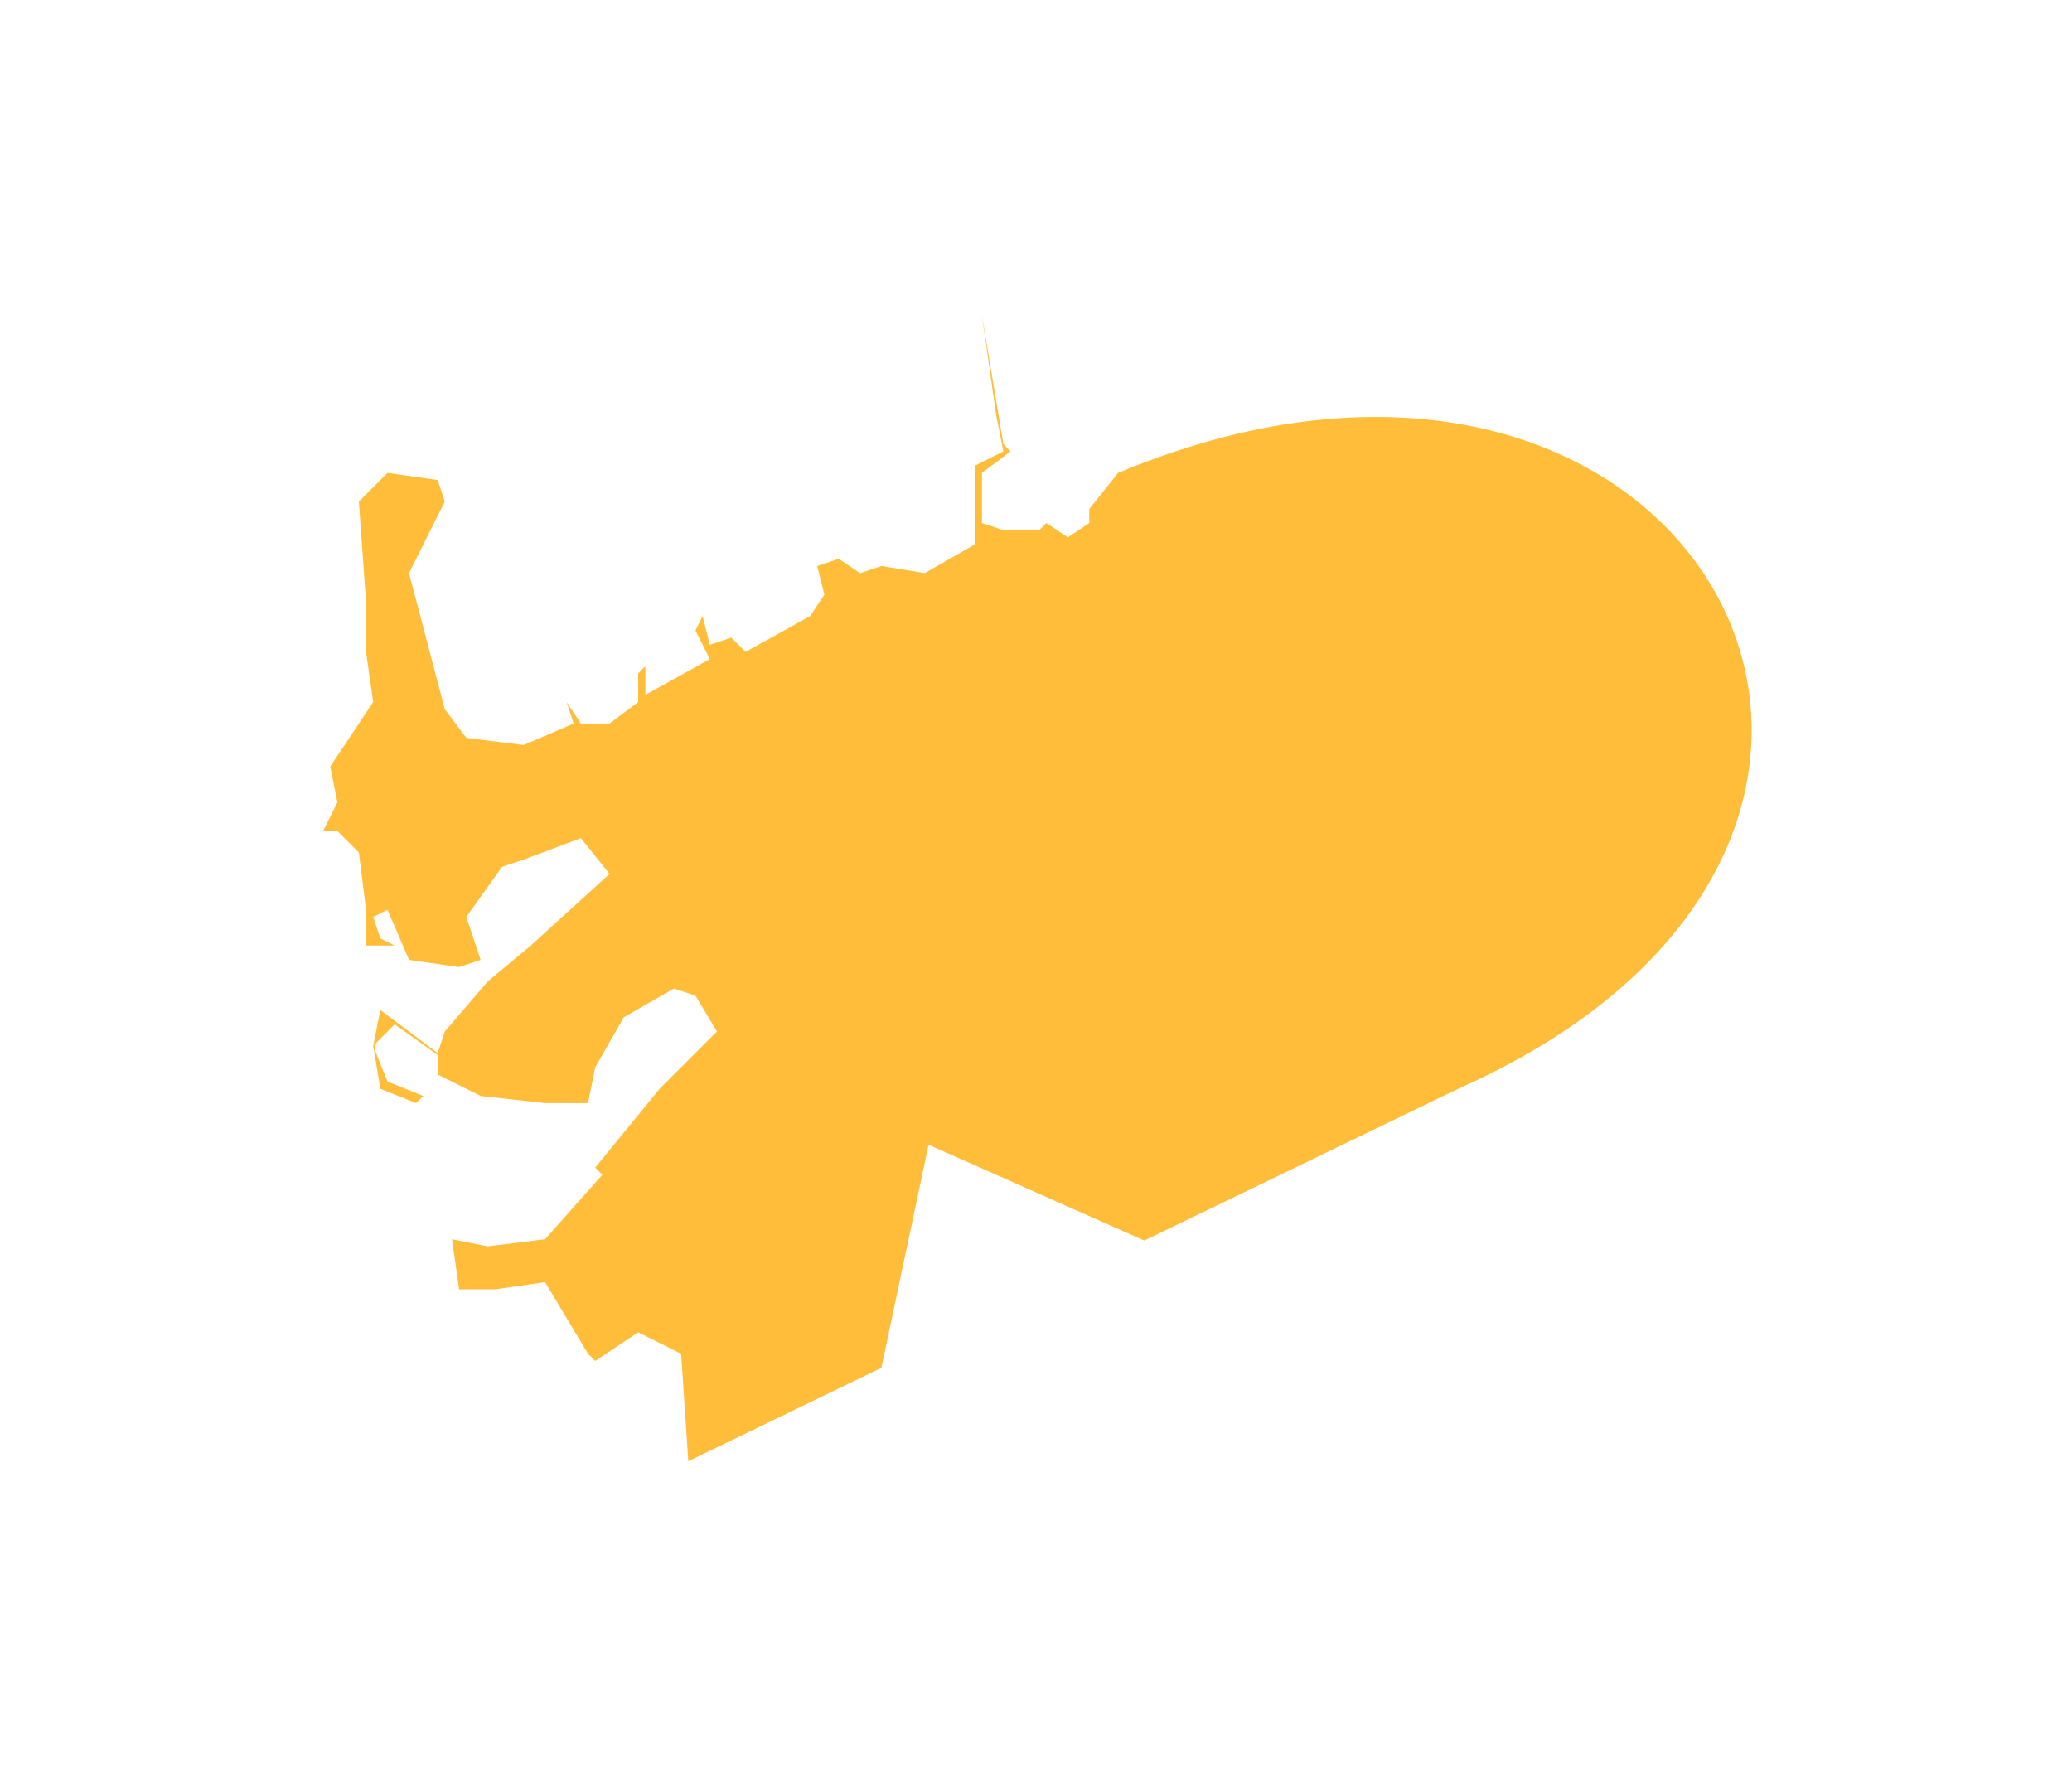 <?xml version="1.0" encoding="UTF-8"?> <svg xmlns="http://www.w3.org/2000/svg" width="80" height="69" viewBox="0 0 80 69" fill="none"> <g filter="url(#filter0_d_852_53324)"> <path d="M26.299 48.267L26.575 52.414L34.03 48.808L35.852 40.195L44.181 43.895L56.299 38.036C78.073 28.358 65.583 4.908 43.17 14.256L42.056 15.653V16.193L41.23 16.746L40.4 16.193L40.124 16.469H38.741L37.912 16.193V14.257L39.018 13.428L38.741 13.151L37.912 8.174L38.465 12.045L38.741 13.428L37.635 13.981V17.022L35.7 18.128L34.041 17.852L33.211 18.128L32.382 17.575L31.552 17.852L31.829 18.958L31.276 19.787L28.787 21.169L28.234 20.616L27.405 20.893L27.128 19.787L26.852 20.34L27.405 21.446L24.916 22.828V21.723L24.64 21.999V23.105L23.534 23.934H22.428L21.875 23.105L22.151 23.934L20.215 24.764L18.004 24.488L17.174 23.381L15.792 18.128L17.174 15.363L16.898 14.534L14.962 14.257L13.856 15.363L14.133 19.234V21.169L14.409 23.105L12.75 25.593L13.027 26.976L12.474 28.082H13.027L13.856 28.912L14.133 31.123V32.506H15.239L14.685 32.23L14.409 31.4L14.962 31.123L15.792 33.059L17.727 33.336L18.557 33.059L18.004 31.4L19.386 29.465L20.215 29.188L22.428 28.358L23.534 29.741L20.492 32.506L18.833 33.889L17.174 35.824L16.898 36.654L14.685 34.995L14.409 36.377L14.685 38.036L16.068 38.589L16.345 38.312L14.962 37.76L14.478 36.55L14.513 36.273L15.239 35.547L16.898 36.729V37.483L18.557 38.312L21.045 38.589H22.704L22.981 37.206L24.087 35.271L26.022 34.165L26.852 34.441L27.681 35.824L25.469 38.036L22.981 41.078L23.257 41.354L21.045 43.843L18.833 44.119L17.451 43.843L17.727 45.778H19.11L21.045 45.502L22.704 48.267L22.981 48.543L24.64 47.437L26.299 48.267Z" fill="#FFBD3A"></path> </g> <defs> <filter id="filter0_d_852_53324" x="0.474" y="0.174" width="79.157" height="68.24" filterUnits="userSpaceOnUse" color-interpolation-filters="sRGB"> <feFlood flood-opacity="0" result="BackgroundImageFix"></feFlood> <feColorMatrix in="SourceAlpha" type="matrix" values="0 0 0 0 0 0 0 0 0 0 0 0 0 0 0 0 0 0 127 0" result="hardAlpha"></feColorMatrix> <feOffset dy="4"></feOffset> <feGaussianBlur stdDeviation="6"></feGaussianBlur> <feComposite in2="hardAlpha" operator="out"></feComposite> <feColorMatrix type="matrix" values="0 0 0 0 0.167 0 0 0 0 0.137 0 0 0 0 0.077 0 0 0 0.3 0"></feColorMatrix> <feBlend mode="normal" in2="BackgroundImageFix" result="effect1_dropShadow_852_53324"></feBlend> <feBlend mode="normal" in="SourceGraphic" in2="effect1_dropShadow_852_53324" result="shape"></feBlend> </filter> </defs> </svg> 